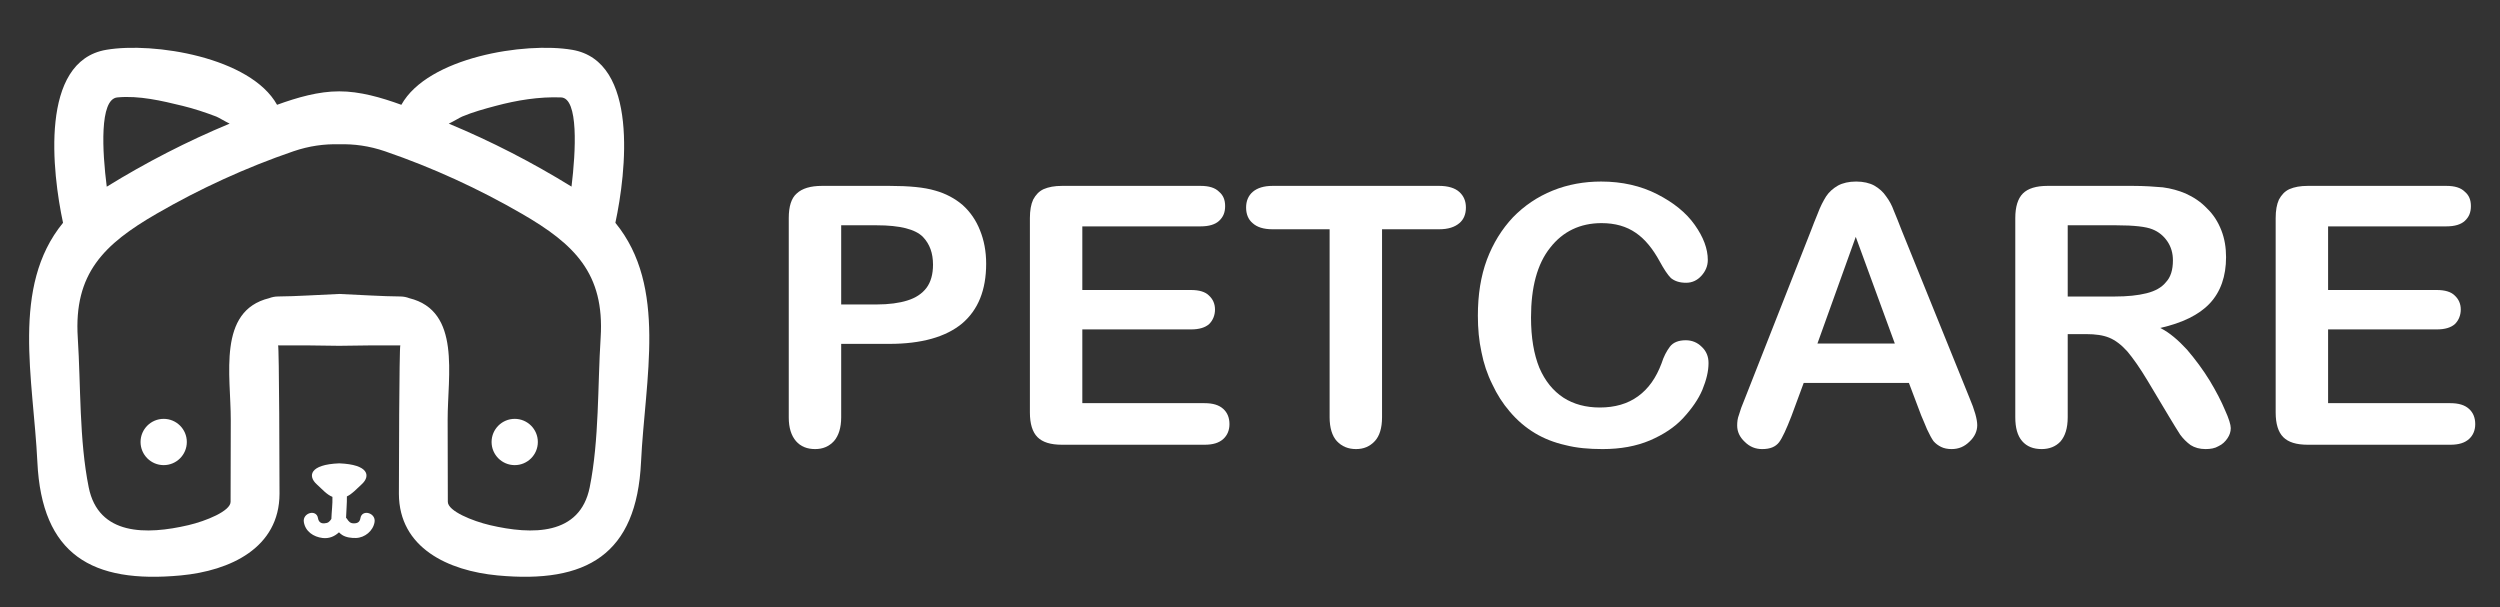 <?xml version="1.0" encoding="UTF-8" standalone="no"?>
<!DOCTYPE svg PUBLIC "-//W3C//DTD SVG 1.1//EN" "http://www.w3.org/Graphics/SVG/1.1/DTD/svg11.dtd">
<svg width="100%" height="100%" viewBox="0 0 1844 448" version="1.1" xmlns="http://www.w3.org/2000/svg" xmlns:xlink="http://www.w3.org/1999/xlink" xml:space="preserve" xmlns:serif="http://www.serif.com/" style="fill-rule:evenodd;clip-rule:evenodd;stroke-linejoin:round;stroke-miterlimit:2;">
    <rect x="0" y="0" width="1844" height="448" fill="#333333" stroke="none"/>
    <g transform="matrix(1,0,0,1,-2373,0)">
        <g id="ArtBoard2" transform="matrix(1,0,0,1,-0.307,712.231)">
            <rect x="2373.31" y="-712.231" width="1843.24" height="447.256" style="fill:none;"/>
            <g transform="matrix(1,0,0,1,1844,-1772.74)">
                <g transform="matrix(1,0,0,1,207.901,-2101.83)">
                    <g transform="matrix(266.667,0,0,266.667,882.398,3490.38)">
                        <path d="M0.356,-0.279L0.223,-0.279L0.223,-0.076C0.223,-0.047 0.216,-0.025 0.203,-0.01C0.189,0.005 0.172,0.012 0.151,0.012C0.129,0.012 0.111,0.005 0.098,-0.01C0.085,-0.025 0.078,-0.047 0.078,-0.075L0.078,-0.627C0.078,-0.659 0.085,-0.682 0.1,-0.695C0.115,-0.709 0.138,-0.716 0.17,-0.716L0.356,-0.716C0.411,-0.716 0.453,-0.712 0.483,-0.703C0.512,-0.695 0.538,-0.681 0.559,-0.663C0.58,-0.644 0.596,-0.621 0.607,-0.593C0.618,-0.566 0.624,-0.535 0.624,-0.501C0.624,-0.428 0.602,-0.373 0.557,-0.335C0.512,-0.298 0.445,-0.279 0.356,-0.279ZM0.321,-0.607L0.223,-0.607L0.223,-0.388L0.321,-0.388C0.355,-0.388 0.384,-0.392 0.406,-0.399C0.429,-0.406 0.447,-0.418 0.459,-0.434C0.471,-0.45 0.477,-0.472 0.477,-0.498C0.477,-0.53 0.468,-0.555 0.449,-0.575C0.428,-0.596 0.386,-0.607 0.321,-0.607Z" style="fill:white;fill-rule:nonzero;"/>
                    </g>
                    <g transform="matrix(266.667,0,0,266.667,1060.26,3490.38)">
                        <path d="M0.55,-0.604L0.223,-0.604L0.223,-0.428L0.524,-0.428C0.546,-0.428 0.563,-0.423 0.573,-0.413C0.584,-0.403 0.59,-0.39 0.59,-0.374C0.59,-0.358 0.584,-0.344 0.574,-0.334C0.563,-0.324 0.546,-0.319 0.524,-0.319L0.223,-0.319L0.223,-0.115L0.561,-0.115C0.584,-0.115 0.601,-0.11 0.613,-0.099C0.624,-0.089 0.63,-0.075 0.63,-0.057C0.63,-0.04 0.624,-0.026 0.613,-0.016C0.601,-0.005 0.584,-0 0.561,-0L0.167,-0C0.135,-0 0.113,-0.007 0.099,-0.021C0.085,-0.035 0.078,-0.058 0.078,-0.089L0.078,-0.627C0.078,-0.648 0.081,-0.665 0.087,-0.678C0.094,-0.691 0.103,-0.701 0.116,-0.707C0.13,-0.713 0.146,-0.716 0.167,-0.716L0.55,-0.716C0.573,-0.716 0.59,-0.711 0.601,-0.7C0.613,-0.69 0.618,-0.677 0.618,-0.66C0.618,-0.643 0.613,-0.63 0.601,-0.619C0.59,-0.609 0.573,-0.604 0.55,-0.604Z" style="fill:white;fill-rule:nonzero;"/>
                    </g>
                    <g transform="matrix(266.667,0,0,266.667,1238.13,3490.38)">
                        <path d="M0.543,-0.596L0.385,-0.596L0.385,-0.076C0.385,-0.046 0.378,-0.024 0.365,-0.01C0.351,0.005 0.334,0.012 0.313,0.012C0.292,0.012 0.274,0.005 0.26,-0.01C0.247,-0.024 0.24,-0.047 0.24,-0.076L0.24,-0.596L0.082,-0.596C0.057,-0.596 0.039,-0.602 0.027,-0.613C0.015,-0.623 0.009,-0.638 0.009,-0.656C0.009,-0.674 0.015,-0.689 0.028,-0.7C0.04,-0.71 0.058,-0.716 0.082,-0.716L0.543,-0.716C0.568,-0.716 0.587,-0.71 0.599,-0.699C0.611,-0.688 0.617,-0.674 0.617,-0.656C0.617,-0.638 0.611,-0.623 0.599,-0.613C0.586,-0.602 0.568,-0.596 0.543,-0.596Z" style="fill:white;fill-rule:nonzero;"/>
                    </g>
                    <g transform="matrix(266.667,0,0,266.667,1398.15,3490.38)">
                        <path d="M0.688,-0.226C0.688,-0.203 0.682,-0.179 0.671,-0.152C0.66,-0.126 0.642,-0.1 0.618,-0.074C0.594,-0.048 0.563,-0.028 0.526,-0.012C0.488,0.004 0.445,0.012 0.395,0.012C0.357,0.012 0.323,0.009 0.292,0.001C0.261,-0.006 0.233,-0.017 0.208,-0.032C0.183,-0.047 0.159,-0.067 0.138,-0.092C0.119,-0.114 0.103,-0.139 0.09,-0.167C0.076,-0.195 0.066,-0.225 0.06,-0.256C0.053,-0.288 0.05,-0.321 0.05,-0.357C0.05,-0.415 0.058,-0.466 0.075,-0.512C0.092,-0.557 0.116,-0.596 0.147,-0.629C0.178,-0.661 0.215,-0.686 0.257,-0.703C0.299,-0.72 0.344,-0.728 0.391,-0.728C0.449,-0.728 0.501,-0.716 0.546,-0.693C0.591,-0.67 0.626,-0.642 0.65,-0.608C0.674,-0.574 0.686,-0.542 0.686,-0.511C0.686,-0.495 0.68,-0.48 0.668,-0.467C0.657,-0.455 0.643,-0.448 0.626,-0.448C0.607,-0.448 0.594,-0.453 0.584,-0.461C0.575,-0.47 0.565,-0.485 0.553,-0.507C0.534,-0.542 0.512,-0.569 0.487,-0.586C0.461,-0.604 0.43,-0.613 0.392,-0.613C0.333,-0.613 0.285,-0.59 0.25,-0.545C0.214,-0.5 0.197,-0.435 0.197,-0.352C0.197,-0.296 0.205,-0.25 0.22,-0.213C0.236,-0.176 0.258,-0.149 0.287,-0.13C0.315,-0.112 0.349,-0.103 0.387,-0.103C0.429,-0.103 0.464,-0.113 0.493,-0.134C0.522,-0.155 0.543,-0.185 0.558,-0.225C0.564,-0.244 0.572,-0.259 0.581,-0.271C0.59,-0.283 0.605,-0.289 0.625,-0.289C0.642,-0.289 0.657,-0.283 0.669,-0.271C0.682,-0.259 0.688,-0.244 0.688,-0.226Z" style="fill:white;fill-rule:nonzero;"/>
                    </g>
                    <g transform="matrix(266.667,0,0,266.667,1595.55,3490.38)">
                        <path d="M0.536,-0.081L0.502,-0.171L0.211,-0.171L0.177,-0.079C0.163,-0.043 0.152,-0.019 0.143,-0.007C0.133,0.006 0.118,0.012 0.096,0.012C0.078,0.012 0.062,0.006 0.048,-0.008C0.034,-0.021 0.027,-0.036 0.027,-0.053C0.027,-0.063 0.028,-0.073 0.032,-0.083C0.035,-0.094 0.04,-0.108 0.048,-0.127L0.231,-0.592C0.236,-0.605 0.242,-0.621 0.25,-0.64C0.257,-0.659 0.265,-0.674 0.273,-0.687C0.281,-0.699 0.292,-0.709 0.306,-0.717C0.319,-0.724 0.336,-0.728 0.356,-0.728C0.376,-0.728 0.393,-0.724 0.406,-0.717C0.42,-0.709 0.431,-0.699 0.439,-0.687C0.448,-0.675 0.455,-0.662 0.46,-0.648C0.466,-0.634 0.473,-0.616 0.482,-0.593L0.669,-0.131C0.684,-0.096 0.691,-0.07 0.691,-0.054C0.691,-0.038 0.684,-0.022 0.67,-0.009C0.656,0.005 0.64,0.012 0.62,0.012C0.609,0.012 0.599,0.01 0.591,0.006C0.583,0.002 0.576,-0.003 0.57,-0.01C0.565,-0.017 0.559,-0.028 0.552,-0.043C0.546,-0.057 0.541,-0.07 0.536,-0.081ZM0.249,-0.28L0.463,-0.28L0.355,-0.575L0.249,-0.28Z" style="fill:white;fill-rule:nonzero;"/>
                    </g>
                    <g transform="matrix(266.667,0,0,266.667,1787.35,3490.38)">
                        <path d="M0.273,-0.306L0.222,-0.306L0.222,-0.076C0.222,-0.046 0.215,-0.024 0.202,-0.009C0.189,0.005 0.171,0.012 0.15,0.012C0.127,0.012 0.109,0.005 0.096,-0.01C0.083,-0.025 0.077,-0.047 0.077,-0.076L0.077,-0.627C0.077,-0.658 0.084,-0.681 0.098,-0.695C0.112,-0.709 0.135,-0.716 0.166,-0.716L0.402,-0.716C0.434,-0.716 0.462,-0.714 0.485,-0.712C0.508,-0.709 0.529,-0.703 0.548,-0.695C0.57,-0.685 0.59,-0.672 0.607,-0.654C0.625,-0.637 0.638,-0.616 0.647,-0.593C0.656,-0.57 0.66,-0.545 0.66,-0.519C0.66,-0.466 0.645,-0.423 0.615,-0.391C0.585,-0.359 0.539,-0.337 0.478,-0.323C0.504,-0.31 0.528,-0.289 0.552,-0.263C0.575,-0.236 0.596,-0.208 0.615,-0.177C0.633,-0.147 0.647,-0.12 0.657,-0.096C0.668,-0.072 0.673,-0.055 0.673,-0.046C0.673,-0.036 0.67,-0.027 0.664,-0.018C0.658,-0.009 0.65,-0.001 0.639,0.004C0.629,0.01 0.617,0.012 0.603,0.012C0.587,0.012 0.573,0.008 0.562,0.001C0.551,-0.007 0.541,-0.017 0.533,-0.028C0.525,-0.04 0.515,-0.057 0.501,-0.08L0.443,-0.177C0.422,-0.212 0.403,-0.239 0.387,-0.258C0.371,-0.276 0.354,-0.289 0.337,-0.296C0.32,-0.303 0.299,-0.306 0.273,-0.306ZM0.356,-0.607L0.222,-0.607L0.222,-0.41L0.352,-0.41C0.387,-0.41 0.416,-0.413 0.44,-0.419C0.464,-0.425 0.482,-0.435 0.494,-0.45C0.507,-0.464 0.513,-0.484 0.513,-0.51C0.513,-0.53 0.508,-0.547 0.498,-0.562C0.488,-0.577 0.474,-0.589 0.456,-0.596C0.439,-0.603 0.406,-0.607 0.356,-0.607Z" style="fill:white;fill-rule:nonzero;"/>
                    </g>
                    <g transform="matrix(266.667,0,0,266.667,1979.14,3490.38)">
                        <path d="M0.55,-0.604L0.223,-0.604L0.223,-0.428L0.524,-0.428C0.546,-0.428 0.563,-0.423 0.573,-0.413C0.584,-0.403 0.59,-0.39 0.59,-0.374C0.59,-0.358 0.584,-0.344 0.574,-0.334C0.563,-0.324 0.546,-0.319 0.524,-0.319L0.223,-0.319L0.223,-0.115L0.561,-0.115C0.584,-0.115 0.601,-0.11 0.613,-0.099C0.624,-0.089 0.63,-0.075 0.63,-0.057C0.63,-0.04 0.624,-0.026 0.613,-0.016C0.601,-0.005 0.584,-0 0.561,-0L0.167,-0C0.135,-0 0.113,-0.007 0.099,-0.021C0.085,-0.035 0.078,-0.058 0.078,-0.089L0.078,-0.627C0.078,-0.648 0.081,-0.665 0.087,-0.678C0.094,-0.691 0.103,-0.701 0.116,-0.707C0.13,-0.713 0.146,-0.716 0.167,-0.716L0.55,-0.716C0.573,-0.716 0.59,-0.711 0.601,-0.7C0.613,-0.69 0.618,-0.677 0.618,-0.66C0.618,-0.643 0.613,-0.63 0.601,-0.619C0.59,-0.609 0.573,-0.604 0.55,-0.604Z" style="fill:white;fill-rule:nonzero;"/>
                    </g>
                </g>
                <g transform="matrix(4.167,0,0,4.167,642.841,774.897)">
                    <g transform="matrix(1,0,0,1,-347.196,-380.818)">
                        <path d="M426.27,509.128C425.725,517.691 426.025,527.228 424.333,535.624C422.607,544.168 414.139,544.062 406.679,542.315C403.604,541.595 399.223,539.828 399.22,538.188C399.209,533.358 399.197,528.529 399.188,523.698C399.169,515.832 401.599,504.397 392.397,502.14C391.929,501.962 391.409,501.842 390.814,501.838C387.574,501.817 383.837,501.554 379.993,501.393C376.149,501.554 372.411,501.817 369.171,501.838C368.576,501.842 368.057,501.962 367.589,502.14C358.387,504.397 360.817,515.832 360.799,523.698C360.789,528.529 360.777,533.358 360.767,538.188C360.763,539.828 356.383,541.595 353.307,542.315C345.847,544.062 337.378,544.168 335.653,535.624C333.96,527.228 334.261,517.691 333.717,509.128C332.991,497.749 338.379,492.572 347.648,487.204C355.326,482.757 363.487,479.018 371.879,476.142C374.703,475.175 377.387,474.825 379.993,474.901C382.599,474.825 385.283,475.175 388.107,476.142C396.498,479.018 404.66,482.757 412.339,487.204C421.607,492.572 426.994,497.749 426.27,509.128ZM340.718,466.603C344.562,466.239 348.587,467.199 352.289,468.101C354.311,468.593 356.285,469.253 358.227,469.99C358.629,470.142 359.849,470.892 360.601,471.242C353.07,474.37 345.776,478.13 338.846,482.407C338.052,476.205 337.521,466.905 340.718,466.603ZM407.697,468.101C411.459,467.098 415.368,466.457 419.268,466.603C422.385,466.72 421.878,476.145 421.114,482.391C414.191,478.121 406.907,474.367 399.389,471.244C400.143,470.899 401.362,470.157 401.759,469.99C403.675,469.188 405.694,468.634 407.697,468.101ZM428.878,488.799C430.789,479.888 433.082,460.2 421.232,458.177C412.879,456.752 395.688,459.481 390.994,467.91C387.424,466.615 383.646,465.52 379.993,465.529C376.34,465.52 372.562,466.615 368.992,467.91C364.297,459.481 347.107,456.752 338.754,458.177C326.903,460.2 329.198,479.888 331.107,488.799C321.851,500.104 325.868,516.457 326.566,531.154C327.346,547.553 336.209,552.696 351.961,551.215C360.696,550.392 369.405,546.345 369.427,536.761C369.432,534.04 369.371,510.472 369.171,510.495C372.778,510.472 376.386,510.509 379.993,510.571C383.6,510.509 387.207,510.472 390.814,510.495C390.615,510.472 390.554,534.04 390.559,536.761C390.581,546.345 399.29,550.392 408.025,551.215C423.777,552.696 432.641,547.553 433.419,531.154C434.117,516.457 438.136,500.104 428.878,488.799Z" style="fill:white;fill-rule:nonzero;"/>
                    </g>
                    <g transform="matrix(1,0,0,1,-347.196,-380.818)">
                        <path d="M348.924,523.501C346.664,523.501 344.829,525.336 344.829,527.596C344.829,529.856 346.664,531.691 348.924,531.691C351.185,531.691 353.02,529.856 353.02,527.596C353.02,525.336 351.185,523.501 348.924,523.501Z" style="fill:white;fill-rule:nonzero;"/>
                    </g>
                    <g transform="matrix(1,0,0,1,-347.196,-380.818)">
                        <path d="M411.061,523.501C408.8,523.501 406.965,525.336 406.965,527.596C406.965,529.856 408.8,531.691 411.061,531.691C413.32,531.691 415.154,529.856 415.154,527.596C415.154,525.336 413.32,523.501 411.061,523.501Z" style="fill:white;fill-rule:nonzero;"/>
                    </g>
                    <g transform="matrix(1,0,0,1,-347.196,-380.818)">
                        <path d="M383.747,541.082C383.642,541.724 383.285,541.981 382.651,541.999C381.93,542.016 381.688,541.685 381.332,541.149C381.295,541.094 381.246,541.061 381.205,541.014C381.246,539.744 381.373,538.492 381.354,537.231C382.3,536.791 383.031,535.938 383.981,535.074C385.563,533.637 385.268,531.581 379.993,531.376C374.718,531.581 374.424,533.637 376.005,535.074C377.01,535.987 377.766,536.895 378.794,537.311C378.836,538.608 378.648,539.92 378.605,541.218C378.256,541.736 378.04,541.952 377.335,541.999C376.702,542.037 376.335,541.682 376.239,541.082C375.969,539.431 373.467,540.135 373.734,541.771C374.008,543.449 375.454,544.391 377.027,544.587C378.228,544.733 379.181,544.301 379.952,543.585C380.123,543.757 380.305,543.918 380.528,544.062C381.215,544.502 382.168,544.607 382.959,544.587C384.528,544.544 385.997,543.338 386.252,541.771C386.52,540.135 384.018,539.431 383.747,541.082Z" style="fill:white;fill-rule:nonzero;"/>
                    </g>
                </g>
            </g>
        </g>
    </g>
</svg>

